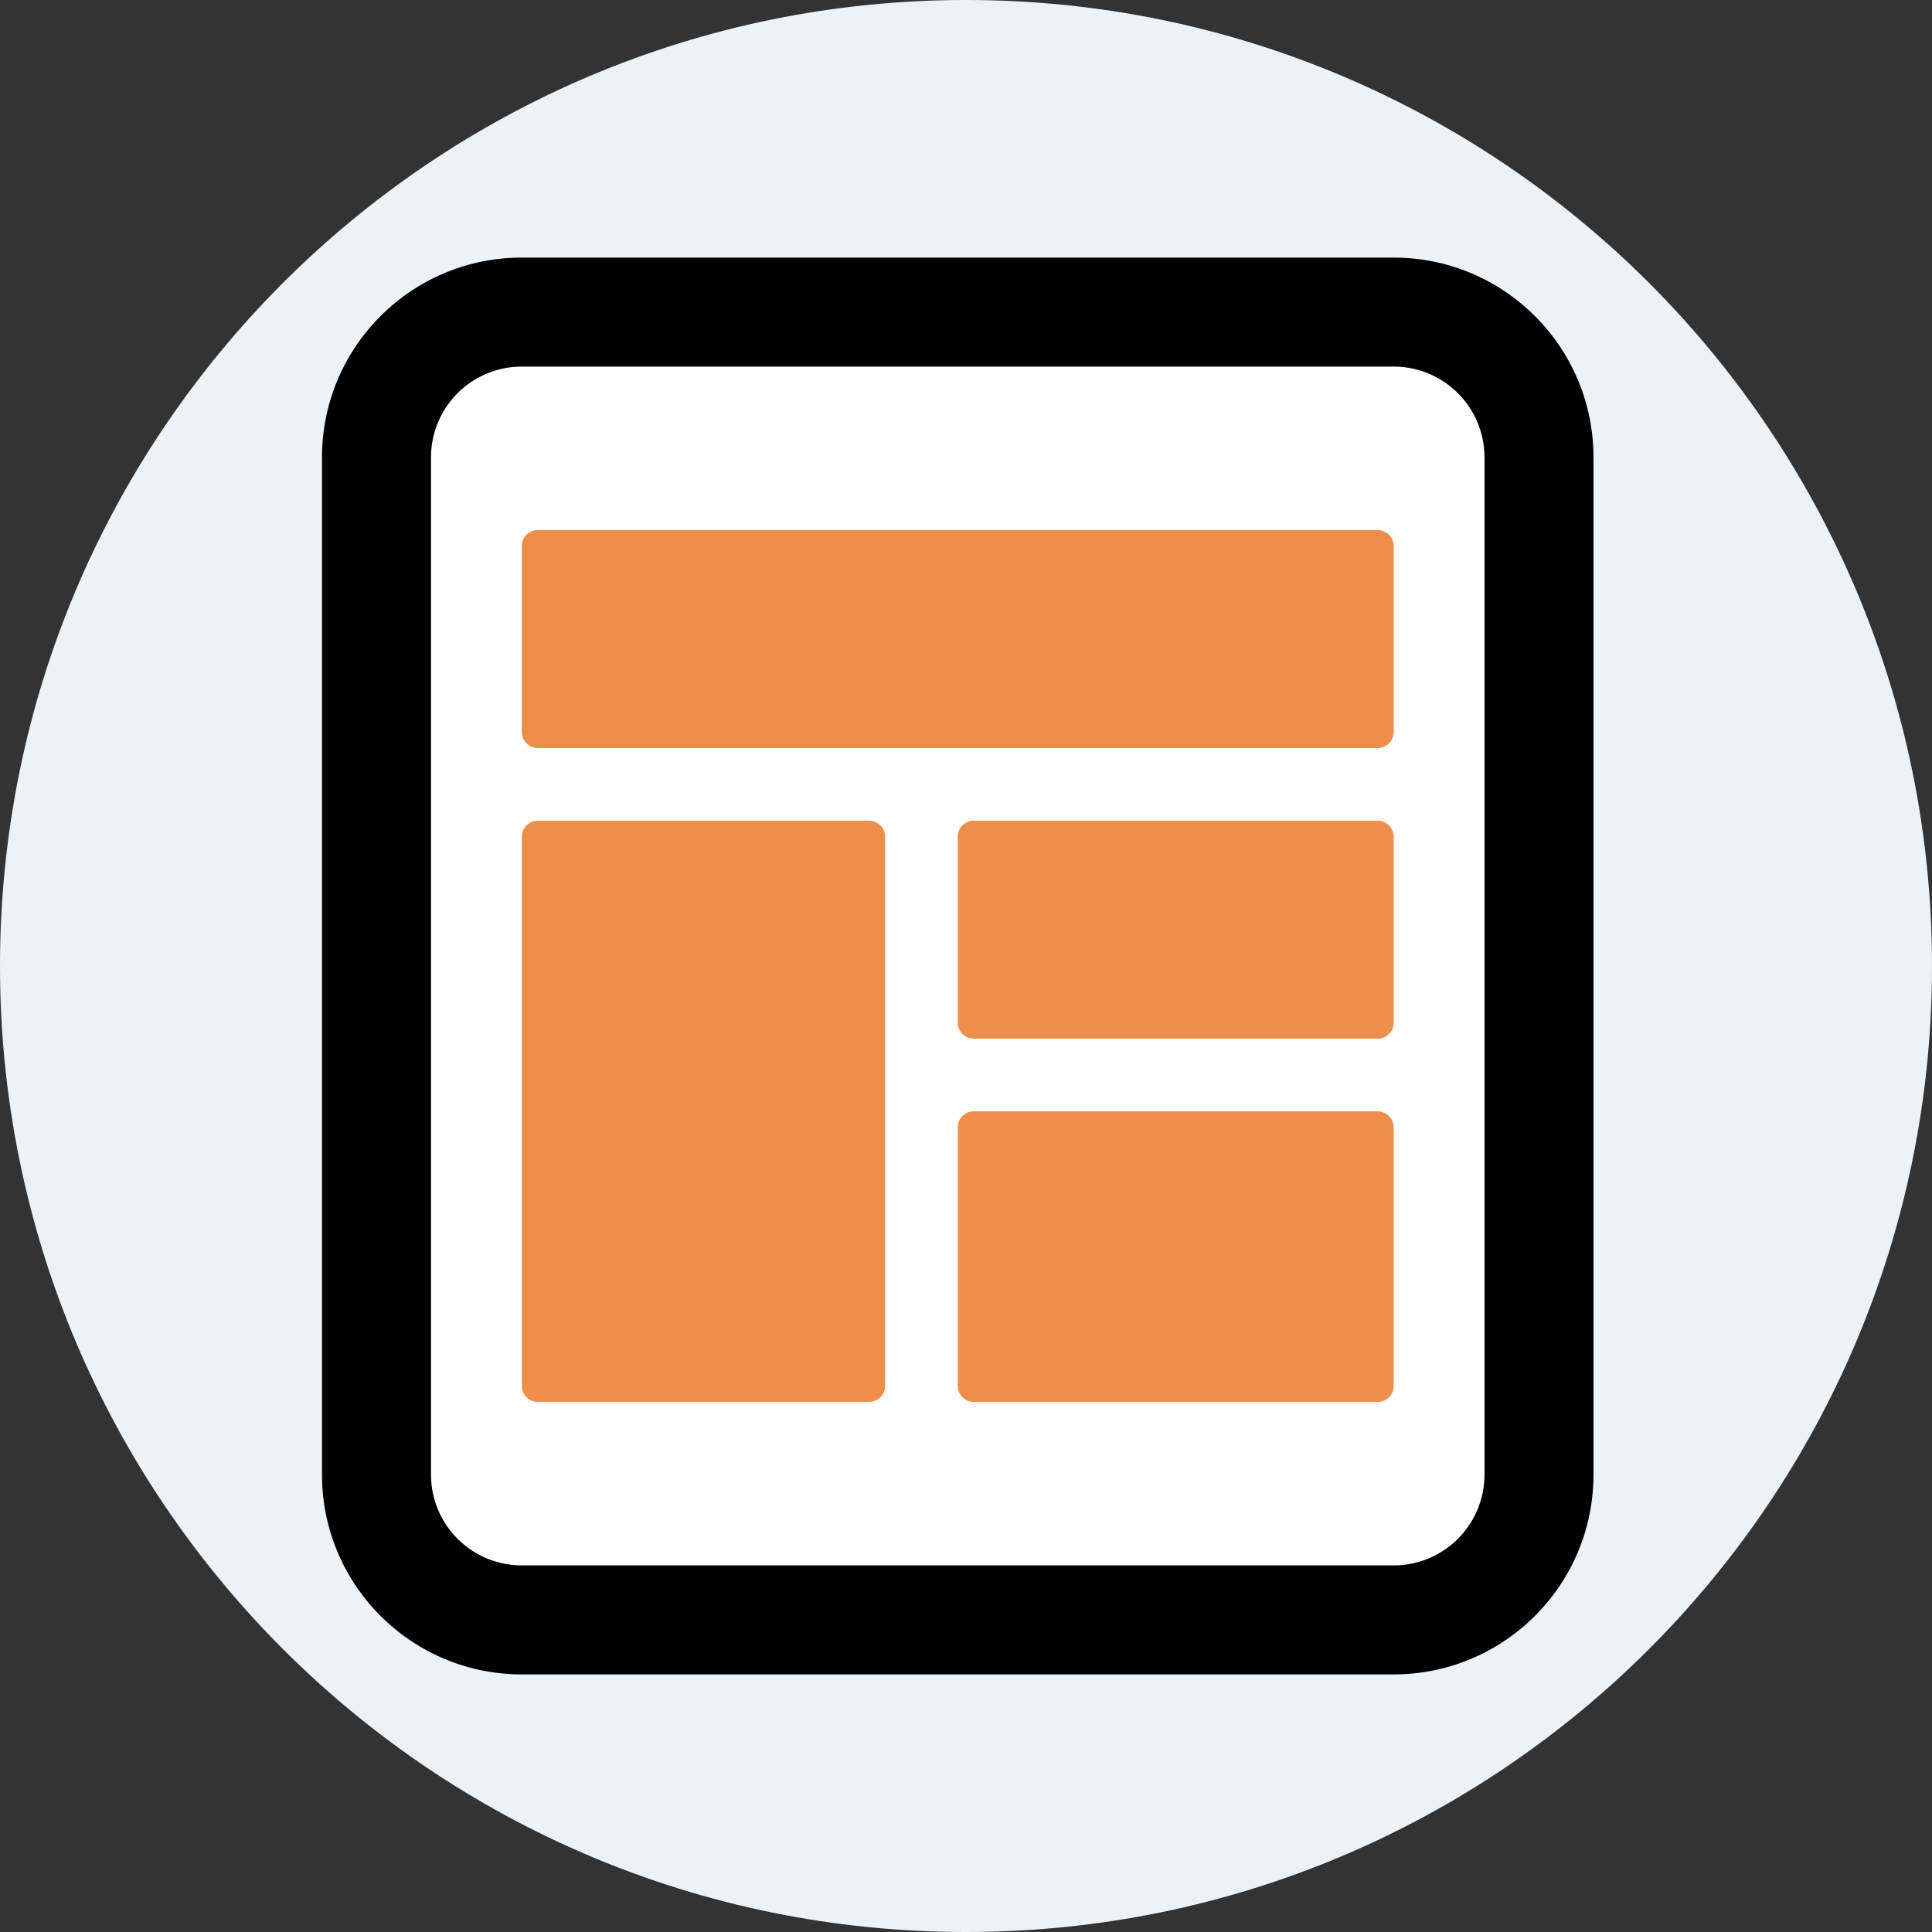 <?xml version="1.0" encoding="UTF-8"?>
<svg data-bbox="0 0 120 120" xmlns="http://www.w3.org/2000/svg" viewBox="0 0 120 120" height="120" width="120" data-type="color">
    <rect x="0" y="0" width="120" height="120" fill="#333333" stroke="none"/>
    <g>
        <path fill="#ECF3F8" d="M120 60c0 33.137-26.863 60-60 60S0 93.137 0 60 26.863 0 60 0s60 26.863 60 60z" data-color="1"/>
        <path fill="#ffffff" d="M94 21v77H26V21h68z" data-color="2"/>
        <path fill="#000000" d="M20 28.41C20 21.556 25.556 16 32.41 16h54.154c6.854 0 12.41 5.556 12.41 12.41v63.18c0 6.854-5.556 12.41-12.41 12.41H32.41C25.556 104 20 98.444 20 91.59V28.41zm12.41-5.64a5.641 5.641 0 00-5.64 5.64v63.18a5.641 5.641 0 005.64 5.64h54.154a5.641 5.641 0 005.641-5.64V28.41a5.641 5.641 0 00-5.64-5.64H32.41z" clip-rule="evenodd" fill-rule="evenodd" data-color="3"/>
        <path fill="#ED8F4B" d="M86.564 33.923v11.539a1 1 0 01-1 1H33.41a1 1 0 01-1-1V33.923a1 1 0 011-1h52.154a1 1 0 011 1z" data-color="4"/>
        <path fill="#ED8F4B" d="M54.974 51.974v34.103a1 1 0 01-1 1H33.41a1 1 0 01-1-1V51.974a1 1 0 011-1h20.564a1 1 0 011 1z" data-color="4"/>
        <path fill="#ED8F4B" d="M86.564 51.974v11.539a1 1 0 01-1 1H60.487a1 1 0 01-1-1V51.974a1 1 0 011-1h25.077a1 1 0 011 1z" data-color="4"/>
        <path fill="#ED8F4B" d="M86.564 70.026v16.051a1 1 0 01-1 1H60.487a1 1 0 01-1-1V70.026a1 1 0 011-1h25.077a1 1 0 011 1z" data-color="4"/>
    </g>
</svg>
